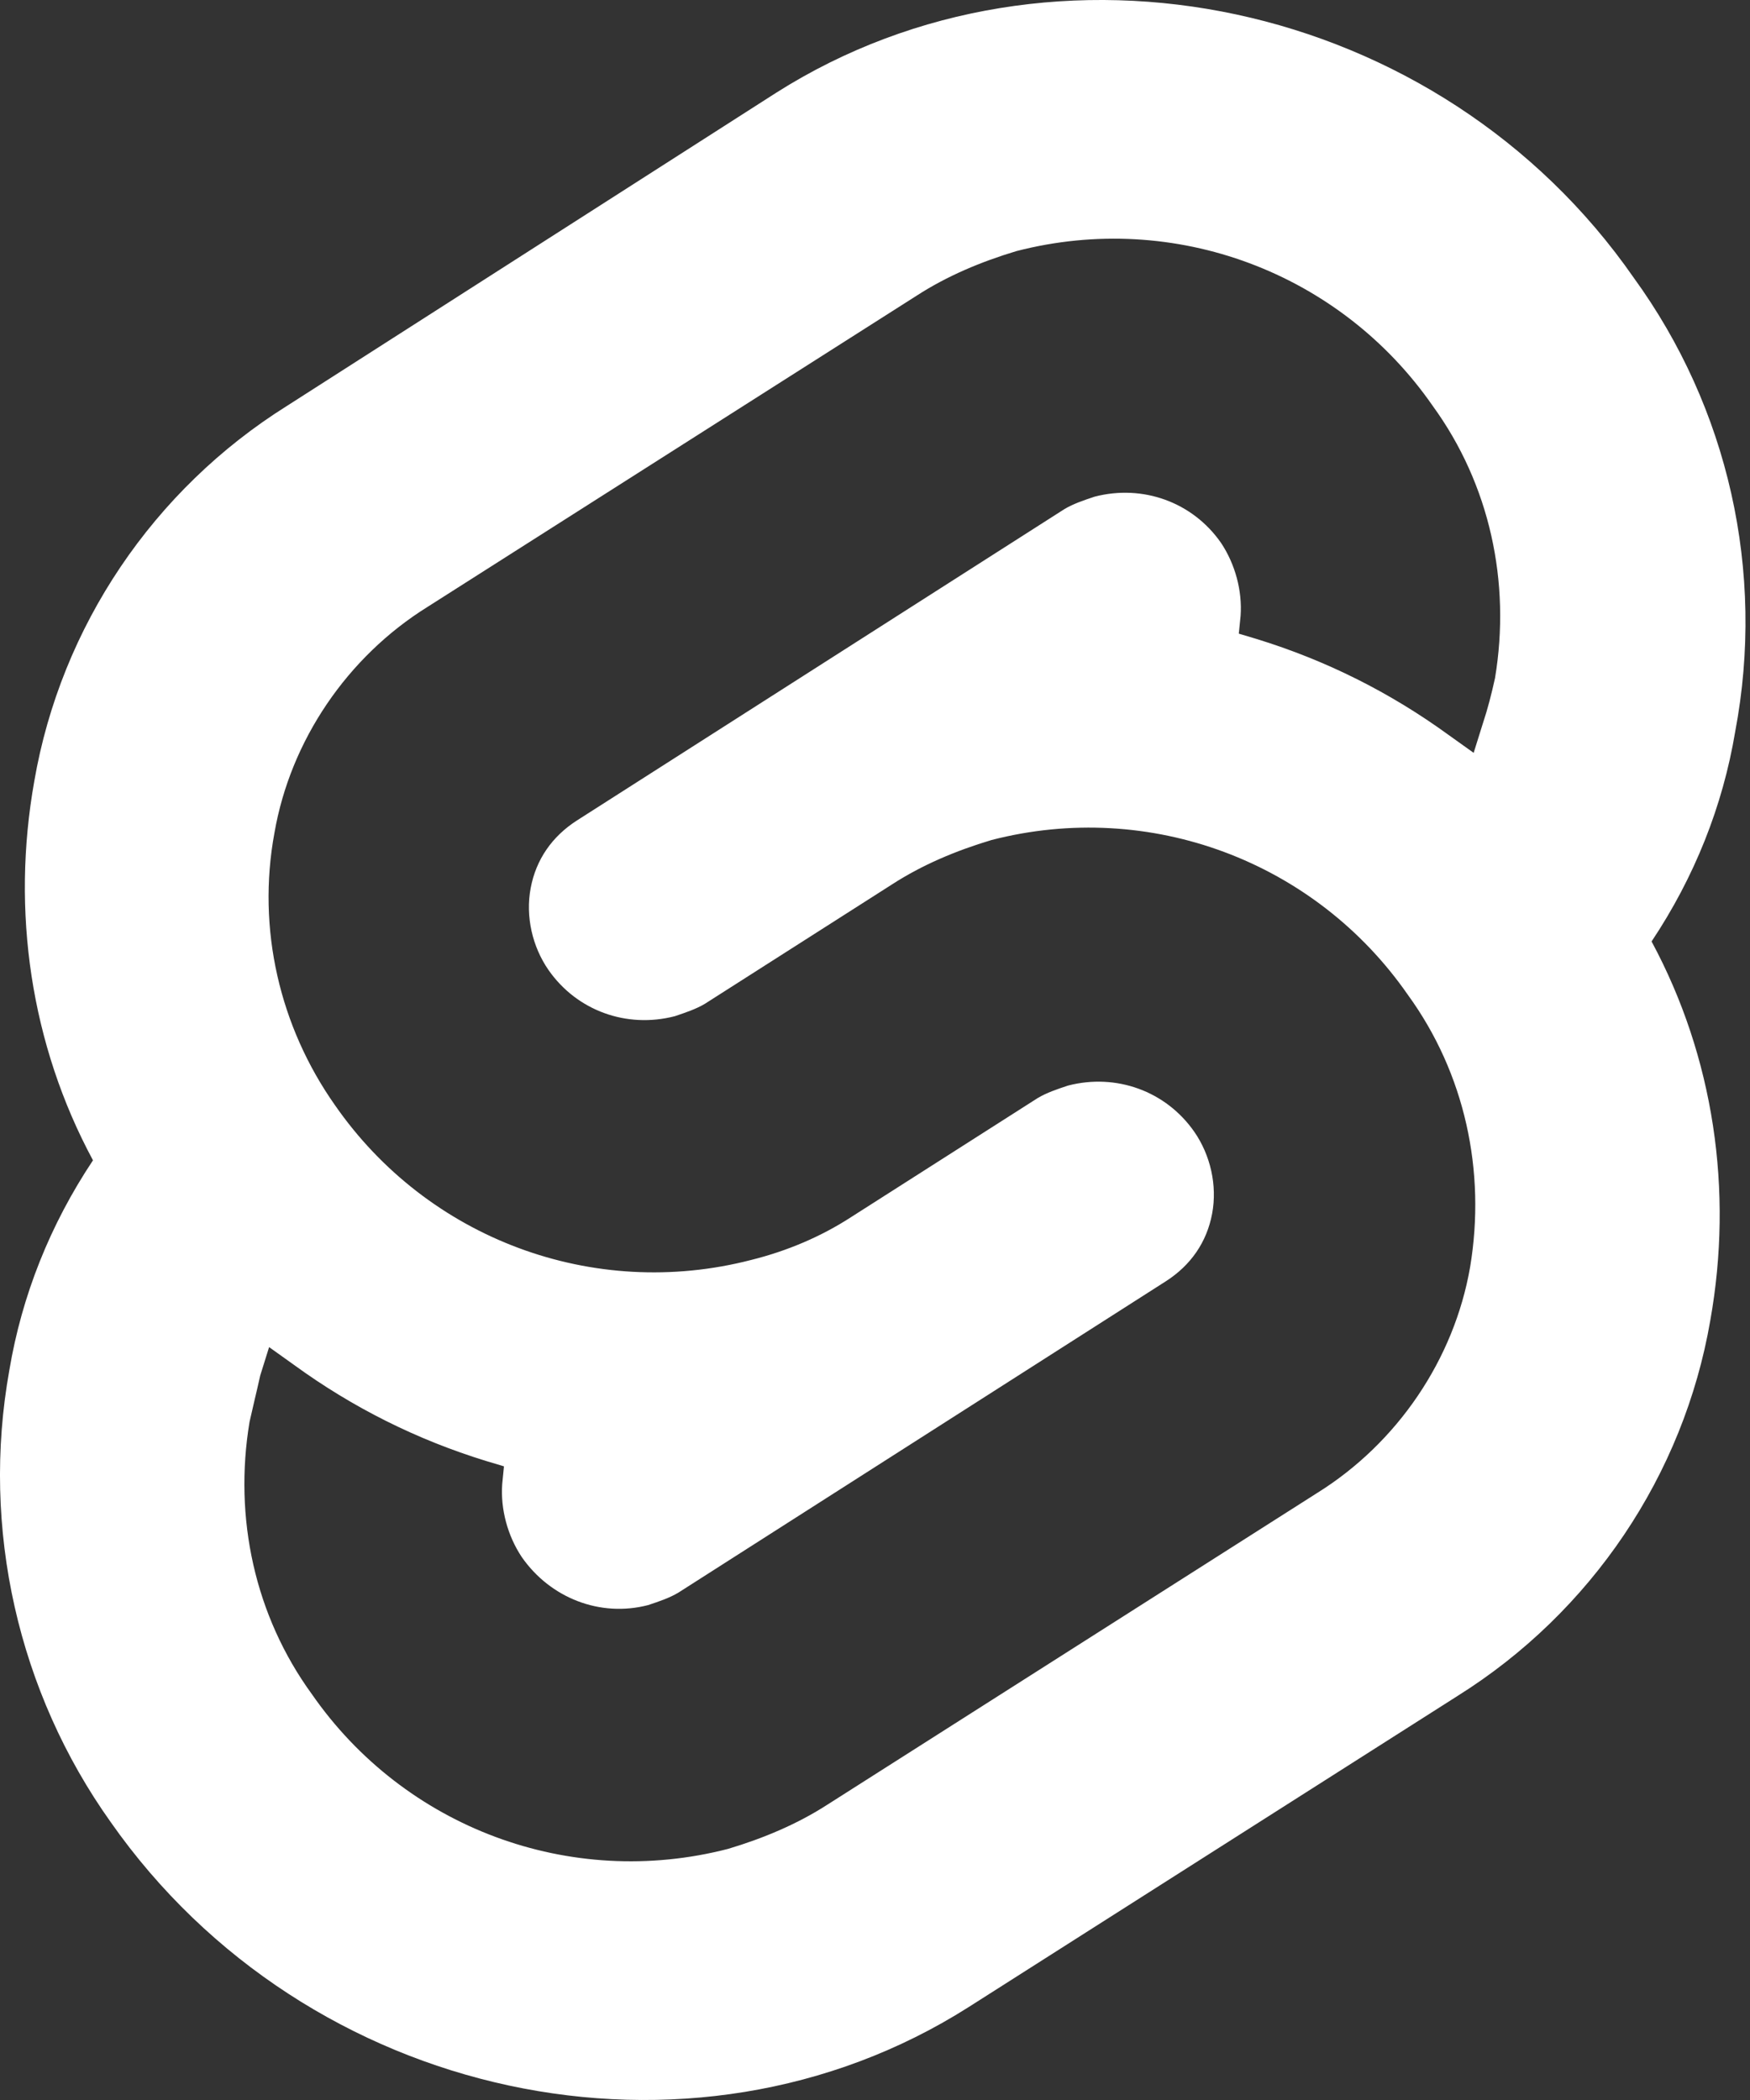 <svg width="45" height="54" viewBox="0 0 45 54" fill="none" xmlns="http://www.w3.org/2000/svg">
<rect x="0" y="0" width="45" height="54" fill="#333333" stroke="none"/>
<path fill-rule="evenodd" clip-rule="evenodd" d="M19.959 2.385C27.097 -2.144 37.025 -0.04 42.012 7.144C44.437 10.483 45.398 14.693 44.62 18.81C44.3 20.732 43.568 22.562 42.469 24.209C44.071 27.183 44.574 30.614 43.979 33.954C43.293 37.935 40.914 41.458 37.483 43.608L24.901 51.615C17.763 56.144 7.881 54.039 2.848 46.856C0.469 43.517 -0.492 39.307 0.24 35.235C0.561 33.314 1.293 31.484 2.391 29.837C0.789 26.863 0.286 23.431 0.881 20.091C1.567 16.111 3.946 12.588 7.378 10.438L19.959 2.385ZM8.018 43.562C10.397 46.993 14.652 48.595 18.724 47.542C19.639 47.268 20.509 46.902 21.286 46.399L33.868 38.392C35.927 37.111 37.391 34.961 37.803 32.581C38.215 30.111 37.666 27.595 36.202 25.581C33.822 22.15 29.567 20.549 25.495 21.601C24.58 21.875 23.711 22.241 22.933 22.745L18.129 25.81C17.901 25.947 17.626 26.039 17.352 26.131L17.352 26.131C16.116 26.451 14.835 25.993 14.103 24.941C13.691 24.346 13.508 23.568 13.646 22.836C13.783 22.104 14.195 21.509 14.835 21.098L27.371 13.091C27.6 12.954 27.875 12.862 28.149 12.771C29.384 12.451 30.666 12.908 31.398 13.96C31.764 14.509 31.947 15.196 31.901 15.836L31.855 16.294L32.313 16.431C34.097 16.98 35.744 17.804 37.254 18.902L37.894 19.359L38.123 18.627C38.26 18.215 38.352 17.849 38.443 17.438C38.855 14.967 38.306 12.451 36.842 10.438C34.463 7.006 30.208 5.405 26.136 6.457C25.221 6.732 24.352 7.098 23.574 7.601L10.992 15.607C8.933 16.889 7.469 19.039 7.057 21.418C6.6 23.889 7.195 26.405 8.613 28.418C10.992 31.849 15.247 33.451 19.319 32.398C20.234 32.17 21.103 31.804 21.881 31.3L26.685 28.235C26.914 28.098 27.188 28.006 27.463 27.915C28.698 27.595 29.979 28.052 30.711 29.104C31.123 29.699 31.306 30.477 31.169 31.209C31.032 31.941 30.62 32.536 29.979 32.947L17.443 40.954C17.214 41.091 16.94 41.183 16.665 41.274C15.43 41.595 14.149 41.091 13.417 40.039C13.051 39.49 12.868 38.804 12.914 38.163L12.959 37.706L12.502 37.569C10.717 37.02 9.07 36.196 7.561 35.098L6.92 34.64L6.691 35.372C6.646 35.578 6.6 35.773 6.554 35.967C6.508 36.162 6.463 36.356 6.417 36.562C6.005 39.033 6.554 41.549 8.018 43.562Z" fill="white"/>
</svg>
